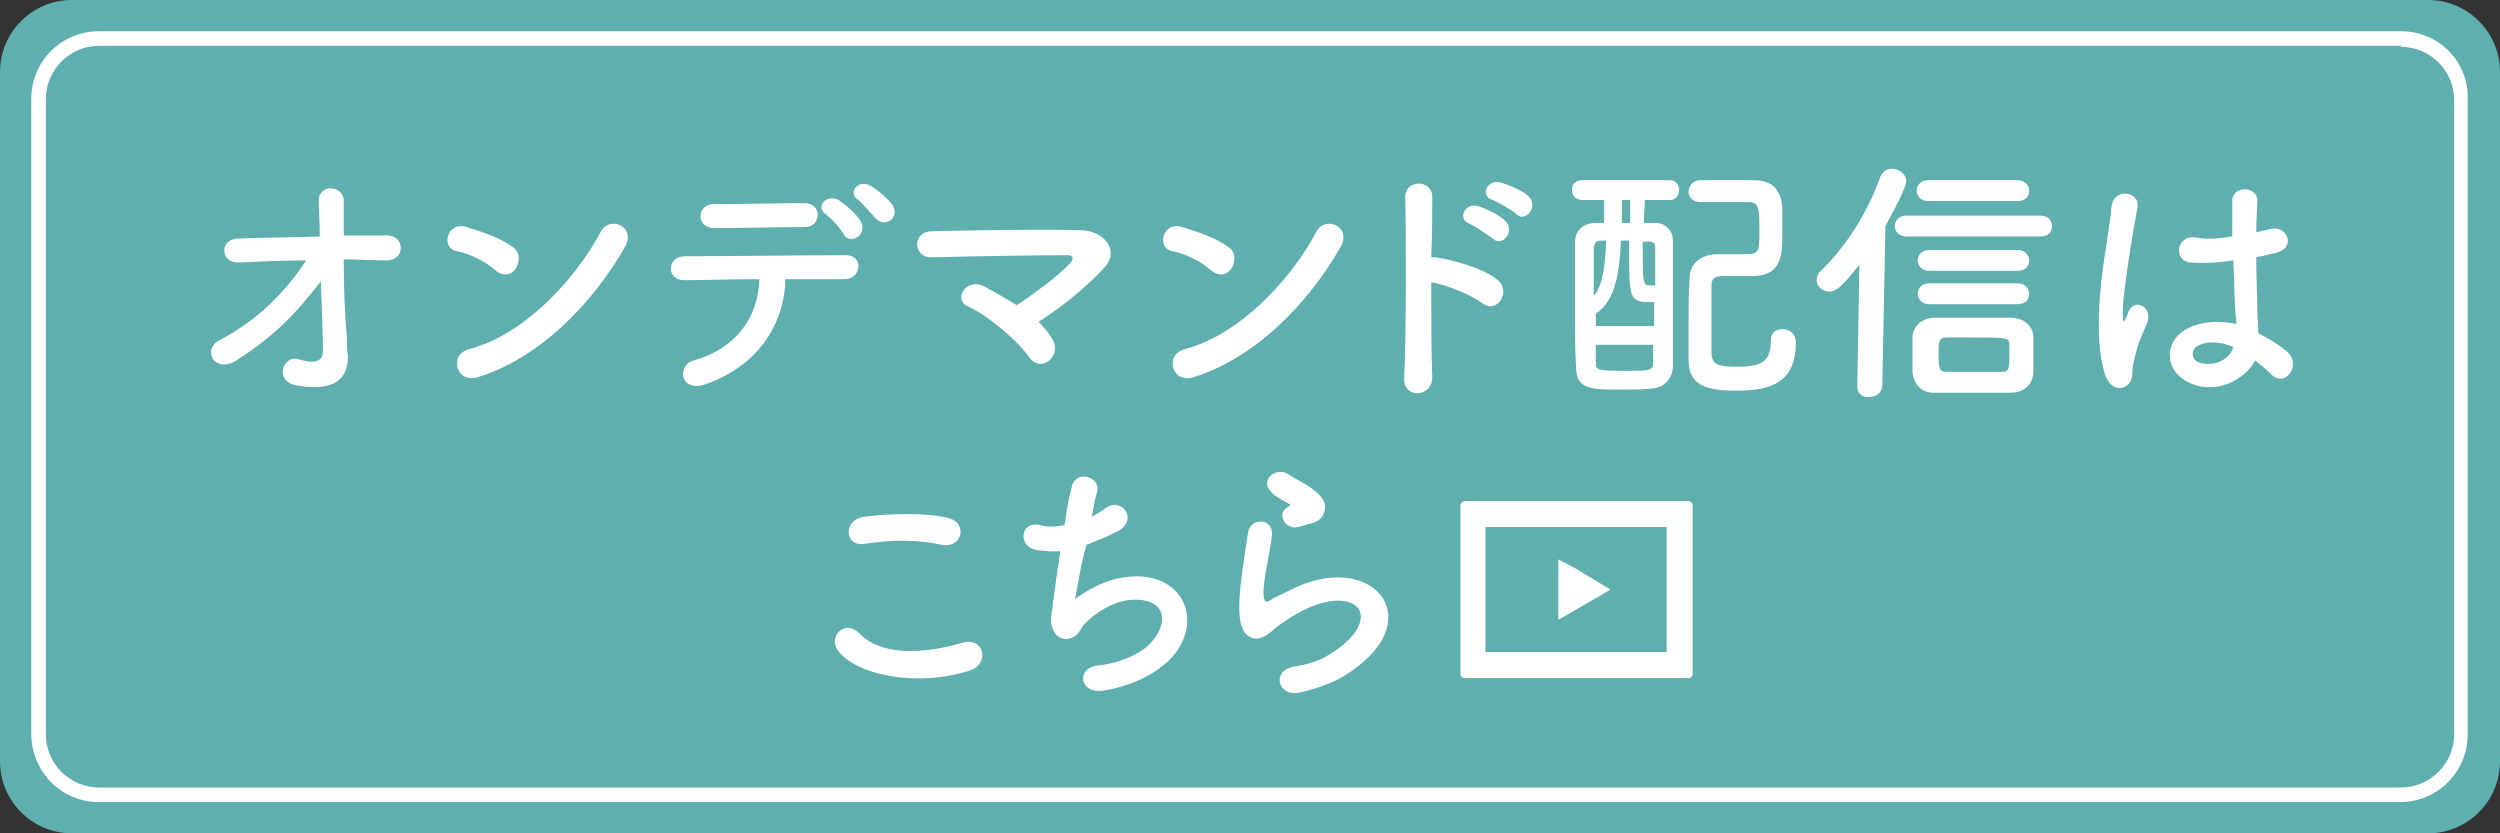 <?xml version="1.0" encoding="utf-8"?>
<!-- Generator: Adobe Illustrator 27.4.1, SVG Export Plug-In . SVG Version: 6.00 Build 0)  -->
<svg version="1.1" id="レイヤー_1" xmlns="http://www.w3.org/2000/svg" xmlns:xlink="http://www.w3.org/1999/xlink" x="0px"
	 y="0px" viewBox="0 0 240 80" style="enable-background:new 0 0 240 80;" xml:space="preserve">
<rect x="0" y="0" width="240" height="80" fill="#333333" stroke="none"/>
<style type="text/css">
	.st0{fill:#5FAFAF;}
	.st1{display:none;opacity:0.5;fill:#FFFFFF;}
	.st2{fill:#FFFFFF;}
</style>
<path class="st0" d="M233.1,80H6.9C3.1,80,0,76.9,0,73.1V6.9C0,3.1,3.1,0,6.9,0h226.2c3.8,0,6.9,3.1,6.9,6.9v66.2
	C240,76.9,236.9,80,233.1,80z"/>
<path class="st1" d="M233.1,80H6.9C3.1,80,0,76.9,0,73.1V6.9C0,3.1,3.1,0,6.9,0h226.2c3.8,0,6.9,3.1,6.9,6.9v66.2
	C240,76.9,236.9,80,233.1,80z"/>
<g>
	<g>
		<path class="st2" d="M33.3,32.3c0,0.8,0,1.2,0.1,1.9c0,1.9-1,3.5-4.9,2.8c-2.3-0.4-1.3-3,0.2-2.5c1,0.3,2.3,0.5,2.3-0.8
			c0-1.5-0.1-4.1-0.2-6.7c-2.6,3.4-4.7,5.4-8.1,7.6c-2.1,1.3-3.3-1-1.7-1.9c3.5-1.8,6.3-4.5,8.4-7.7c-2.2,0-4.4,0.1-6.5,0.2
			c-1.7,0.1-1.9-2.2-0.1-2.3c2.5-0.1,5.2-0.1,7.9-0.2c0-1.4-0.1-2.6-0.1-3.3c-0.1-1.8,2.4-1.7,2.4-0.1c0,0.7,0,1.9,0,3.3
			c1.4,0,2.8,0,4.1,0c1.9,0,1.8,2.5-0.1,2.4c-1.3,0-2.7-0.1-4-0.1C33,27.6,33.1,30.4,33.3,32.3z"/>
		<path class="st2" d="M47.5,25.9c-0.9-0.8-2.5-1.6-3.7-1.8c-1.5-0.3-0.9-2.9,1-2.3c1.3,0.4,3.2,1,4.4,1.9c0.8,0.5,0.7,1.5,0.3,2.1
			S48.3,26.6,47.5,25.9z M45.9,36.2c-2.1,0.7-2.9-2.2-0.8-2.7c5-1.3,10-6.4,12.6-11.3c0.8-1.5,3.4-0.5,2.3,1.5
			C56.8,29.3,51.7,34.4,45.9,36.2z"/>
		<path class="st2" d="M67.7,36.9c-2.4,0.8-2.8-1.8-1.1-2.3c4-1.1,6.2-4.1,6.3-7.8c-2.8,0-5.5,0.1-7.2,0.1c-0.8,0-1.3-0.5-1.3-1.1
			s0.4-1.2,1.4-1.2c3.5,0,11.4-0.1,15.4-0.1c0.9,0,1.3,0.6,1.2,1.2s-0.5,1.1-1.4,1.1c-1.3,0-3.4,0-5.6,0
			C75.3,31.3,72.6,35.2,67.7,36.9z M68.6,21.9c-1.9,0-1.7-2.4,0-2.3c3.1,0,5.4-0.1,8.6-0.1c0.9,0,1.3,0.6,1.3,1.1
			c0,0.6-0.4,1.2-1.2,1.2C73.9,21.8,71.3,21.9,68.6,21.9z M81,22.5c-0.2-0.4-1.2-1.6-1.7-1.9c-1.1-0.8,0.1-2,1.2-1.4
			c0.6,0.4,1.7,1.3,2.1,2C83.4,22.5,81.6,23.6,81,22.5z M84.1,21c-0.4-0.4-1.3-1.5-1.7-1.8c-1.1-0.7,0-2,1.1-1.4
			c0.6,0.3,1.7,1.2,2.2,1.9C86.4,20.9,85,21.9,84.1,21z"/>
		<path class="st2" d="M101.1,32.7c0.4,0.8,0.1,1.6-0.5,2s-1.3,0.3-1.8-0.4c-0.9-1.4-3.9-4-5.9-4.9c-1.4-0.6-0.2-2.8,1.6-1.9
			c0.9,0.5,2,1.1,3.1,1.8c1.4-0.9,4-2.8,5.1-4c0.3-0.3,0.5-0.8-0.2-0.8c-3.1,0-9.2,0.1-13,0.2c-1.9,0.1-2-2.5,0-2.5
			c3.9-0.1,10-0.2,14.2-0.1c2.2,0,3.9,1.9,2.3,3.6c-1.5,1.7-4.1,3.8-6.3,5.2C100.3,31.5,100.8,32.1,101.1,32.7z"/>
		<path class="st2" d="M116.2,25.9c-0.9-0.8-2.5-1.6-3.7-1.8c-1.5-0.3-0.9-2.9,1-2.3c1.3,0.4,3.2,1,4.4,1.9c0.8,0.5,0.7,1.5,0.3,2.1
			S117,26.6,116.2,25.9z M114.6,36.2c-2.1,0.7-2.9-2.2-0.8-2.7c5-1.3,10-6.4,12.6-11.3c0.8-1.5,3.4-0.5,2.3,1.5
			C125.5,29.3,120.4,34.4,114.6,36.2z"/>
		<path class="st2" d="M137.5,36.2c0,2-2.8,2.1-2.7,0.1c0.2-4,0.2-13.8,0.1-17.4c0-1.7,2.6-1.7,2.6,0c0,1.2,0,3.4-0.1,5.8
			c0.1,0,0.3,0,0.4,0c1.4,0.2,4.6,1,6,2.2c1.3,1.1-0.1,3.3-1.5,2.2c-1.1-0.8-3.5-1.8-4.9-2C137.4,30.5,137.4,34.1,137.5,36.2z
			 M141.1,21.5c-1.3-0.5-0.4-2.1,0.8-1.7c0.7,0.2,2,0.8,2.6,1.4c1,1-0.3,2.6-1.2,1.7C142.9,22.6,141.6,21.7,141.1,21.5z M143.3,19.2
			c-1.3-0.4-0.5-2,0.7-1.7c0.7,0.2,2,0.7,2.7,1.3c1.1,1-0.3,2.7-1.2,1.7C145.2,20.2,143.8,19.4,143.3,19.2z"/>
		<path class="st2" d="M157.9,19.2c0,0.8-0.1,1.5-0.1,2.2c0.4,0,0.9,0,1.2,0c0.7,0,1.6,0.6,1.6,1.7c0,1.4,0,3.1,0,4.8
			c0,2.4,0,4.9,0,7.2c0,1.2-0.8,2.1-2,2.2c-0.8,0.1-1.9,0.1-2.9,0.1c-3,0-4.4,0-4.4-2.2c-0.1-1.5-0.1-3.3-0.1-5.1c0-2.4,0-4.9,0-6.8
			c0-1.2,0.8-1.8,1.8-1.9c0.3,0,0.6,0,1,0c0-0.8,0-1.5,0-2.2h-2.1c-0.7,0-1-0.5-1-1c0-0.5,0.3-0.9,1-0.9h8.4c0.6,0,0.9,0.5,0.9,0.9
			c0,0.5-0.3,1-0.9,1H157.9z M153.7,23.1c-0.4,0-0.6,0.1-0.7,0.7c0,0.2,0,0.7,0,4.6c0.9-1,1.1-3.1,1.2-5.3H153.7z M158.8,29
			c-0.2,0-0.4,0-0.6,0c-1.8,0-1.8-0.7-1.8-4.8c0-0.4,0-0.7,0-1.1h-0.8c-0.1,2.9-0.5,5.8-2.4,7c0,0.4,0,0.8,0,1.2h5.6V29z
			 M153.2,33.1c0,0.6,0,1.2,0,1.8c0,0.7,0.5,0.7,3,0.7c2.1,0,2.5,0,2.5-0.8c0-0.5,0-1.1,0-1.7H153.2z M156.5,19.2h-0.8v2.2h0.8
			L156.5,19.2z M157.7,23.1c0,4.2,0,4.3,0.7,4.3c0.2,0,0.4,0,0.5,0c0-1.4,0-2.6,0-3.6c0-0.5-0.2-0.6-0.6-0.6H157.7z M163.2,19.4
			c-0.7,0-1.1-0.5-1.1-1s0.4-1.1,1.1-1.1c0.9,0,1.9,0,3,0c0.7,0,1.5,0,2.2,0c1.7,0,2.6,0.9,2.7,2.7c0,0.6,0,1.5,0,2.3
			c0,2.1,0,4.1-2.7,4.2c0,0,0,0-3.1,0c-0.8,0-1,0.4-1,0.9c0,1,0,2.3,0,3.6c0,1,0,2.1,0,3c0.1,1.1,0.8,1.2,2.6,1.2
			c2.2,0,3.1-0.5,3.1-2.5c0-0.8,0.5-1.1,1.1-1.1c0.1,0,1.3,0,1.3,1.3c0,3.8-2.4,4.6-5.6,4.6c-3.1,0-4.7-0.5-4.7-3c0-1.1,0-2.3,0-3.5
			c0-1.4,0-2.9,0.1-4.3c0-1.1,0.7-2.2,2.6-2.3c0.7,0,1.7,0,2.5,0c1.6,0,1.6-0.1,1.6-2.3c0-2,0-2.7-1-2.7c-0.4,0-0.8,0-1.3,0
			C165.5,19.4,164.4,19.4,163.2,19.4L163.2,19.4z"/>
		<path class="st2" d="M178.3,37.1l0.2-11.7c-1.7,2.2-2.3,2.6-2.9,2.6c-0.6,0-1.2-0.5-1.2-1.1c0-0.3,0.1-0.6,0.4-0.9
			c2.4-2.3,4.5-5.6,5.7-9c0.2-0.5,0.6-0.8,1.1-0.8c0.7,0,1.4,0.5,1.4,1.2c0,0.5-1,2.5-2,4.3l-0.3,15.3c0,0.7-0.6,1.1-1.2,1.1
			C178.9,38.2,178.3,37.9,178.3,37.1L178.3,37.1z M183,22.7c-0.7,0-1.1-0.5-1.1-1s0.4-1,1.1-1h12.9c0.7,0,1.1,0.5,1.1,1
			s-0.3,1-1.1,1H183z M193,37.7c-1.3,0-2.6,0-3.8,0c-1.2,0-2.4,0-3.6,0c-1.2,0-1.9-0.9-2-2c0-0.5,0-1,0-1.5c0-0.6,0-1.2,0-1.8
			c0-0.9,0.7-1.8,2-1.9c1,0,2.1,0,3.1,0c1.4,0,2.9,0,4.3,0c1.1,0,2.1,0.6,2.2,1.8c0,0.6,0,1.1,0,1.7c0,0.6,0,1.1,0,1.7
			C195.2,36.8,194.4,37.7,193,37.7z M185.1,19.3c-0.7,0-1.1-0.5-1.1-1c0-0.5,0.4-1,1.1-1h8.6c0.7,0,1.1,0.5,1.1,1c0,0.5-0.3,1-1.1,1
			H185.1z M185.2,29.2c-0.7,0-1.1-0.5-1.1-1c0-0.5,0.4-1,1.1-1h8.5c0.7,0,1.1,0.5,1.1,1c0,0.5-0.3,1-1.1,1H185.2z M185.2,26
			c-0.7,0-1.1-0.5-1.1-1c0-0.5,0.4-1,1.1-1h8.5c0.7,0,1.1,0.5,1.1,1c0,0.5-0.3,1-1.1,1H185.2z M192.9,34.1c0-0.3,0-0.7,0-1
			c0-0.7-0.2-0.7-3.5-0.7c-0.9,0-1.8,0-2.5,0c-0.8,0-0.8,0.4-0.8,1.6c0,1.4,0.1,1.7,0.8,1.7c0.8,0,1.7,0,2.6,0c0.9,0,1.8,0,2.7,0
			C192.8,35.7,192.9,35.5,192.9,34.1z"/>
		<path class="st2" d="M202.1,36c-0.8-2.5-0.7-5.7-0.4-8.7c0.3-3,0.9-5.8,1-7.4c0.2-2,2.8-1.5,2.5,0c-0.2,1.1-0.6,3.3-0.9,5.4
			c-0.3,2.1-0.6,4.2-0.5,5.2c0,0.4,0.1,0.5,0.3,0c0.1-0.1,0.2-0.6,0.3-0.7c0.6-1.2,2.5-0.3,1.6,1.5c-0.3,0.7-0.6,1.3-0.8,2
			s-0.3,1.2-0.4,1.6c-0.2,0.7,0.1,1.4-0.5,2C203.7,37.5,202.6,37.4,202.1,36z M209.9,36.6c-2.2-1.2-2.2-4.1,0.4-5.2
			c1.3-0.6,2.9-0.6,4.4-0.3c0-0.4-0.1-0.8-0.1-1.2c-0.1-1-0.1-2.9-0.2-4.9c-1.3,0.2-2.7,0.3-4.1,0.2c-1.7-0.1-1.4-2.7,0.5-2.4
			c1.1,0.2,2.3,0.1,3.5-0.1c0-1.4,0-2.7,0-3.4c0-1.6,2.5-1.4,2.4,0c0,0.7-0.1,1.7-0.1,3c0.4-0.1,0.9-0.2,1.3-0.3
			c1.6-0.5,2.7,1.8,0.5,2.3c-0.6,0.1-1.2,0.3-1.8,0.4c0,1.9,0.1,3.9,0.1,5.1c0,0.6,0.1,1.4,0.1,2.2c1,0.5,2,1.1,2.8,1.8
			c1.4,1.3-0.3,3.5-1.6,2.1c-0.4-0.4-1-0.9-1.5-1.3C215.6,36.4,212.6,38.1,209.9,36.6z M214.4,33.3c-1.2-0.5-2.5-0.6-3.4-0.1
			c-0.6,0.3-0.7,1.1-0.1,1.5C212,35.3,214,34.8,214.4,33.3L214.4,33.3z"/>
	</g>
	<g>
		<g>
			<path class="st2" d="M80.4,62.4c-0.9-1.3,0.7-3,2.1-1.6c2.1,2.2,6.2,2,9.9,0.9c2.1-0.6,2.7,2.1,0.6,2.7
				C88,66,82.1,64.8,80.4,62.4z M83.1,52.2c-2,0.4-2.3-2.3-0.1-2.6c2.4-0.3,5.9-0.4,7.9,0.1c2.1,0.4,1.5,3-0.5,2.6
				C88.2,51.8,85.6,51.8,83.1,52.2z"/>
			<path class="st2" d="M103.2,57.5c1.4-1,3.1-1.9,4.9-2.1c5.2-0.7,7.6,3.9,4.5,7.6c-1.4,1.6-4,2.9-6.7,3.3
				c-2.4,0.3-2.5-2.2-0.6-2.4c2.1-0.2,4.2-1.1,5.2-2.2c1.8-2,1.4-4.4-2-4.1c-1.6,0.1-3.3,1.2-4.4,2.3c-0.4,0.5-0.6,1.2-1.4,1.4
				c-1.1,0.3-1.9-0.8-1.8-2c0.2-1.4,0.5-4,0.9-6.4c-0.7,0.1-1.5,0-2.3-0.1c-1.8-0.3-1.6-2.8,0.3-2.4c0.7,0.2,1.5,0.2,2.4,0
				c0.2-1.6,0.5-3,0.7-3.7c0.4-1.7,2.9-0.9,2.4,0.6c-0.2,0.6-0.3,1.4-0.5,2.3c0.4-0.2,0.9-0.5,1.3-0.8c1.7-1.2,3.3,1.3,1,2.3
				c-1,0.5-2,0.9-2.8,1.2C103.7,54.4,103.4,56.6,103.2,57.5z"/>
			<path class="st2" d="M124.7,66.5c-2,0.4-2.7-2.1-0.5-2.5c1.3-0.2,2.6-0.6,3.3-1.1c2.7-1.6,3.5-3.3,3-4.3s-2.3-1.4-5-0.2
				c-1.5,0.7-3,1.8-3.3,2.1c-1.5,1.4-2.5,0.7-2.9-0.1c-0.4-0.9-0.4-2.4-0.2-4.2c0.2-1.8,0.5-3.7,0.7-5c0.2-1.6,2.5-1.5,2.3,0.2
				c-0.1,1-0.4,2.4-0.6,3.6c-0.2,1.2-0.3,2.1-0.1,2.6c0.1,0.2,0.2,0.2,0.4,0.1c0.5-0.3,1.7-0.9,2.8-1.4c7.5-3.3,12.8,3.5,4.4,8.6
				C127.9,65.6,126.4,66.1,124.7,66.5z M124.6,50.6c-1.2,0.3-2.1-1.3-1-1.9c0.1-0.1,0.4-0.2,0.2-0.3c-0.5-0.3-1.4-0.7-1.8-1.2
				c-1.1-1.2,0.6-2.5,1.8-1.6c0.4,0.3,1.3,0.7,2,1.2s1.4,1.1,1.4,1.8c0,0.7-0.3,1.5-1.6,1.7C125.4,50.4,125,50.5,124.6,50.6z"/>
		</g>
		<g>
			<path class="st2" d="M162.1,48.1h-21.5c-0.2,0-0.4,0.2-0.4,0.4v16.2c0,0.2,0.2,0.4,0.4,0.4h21.5c0.2,0,0.4-0.2,0.4-0.4V48.5
				C162.5,48.3,162.3,48.1,162.1,48.1z M160,50.6v12h-17.4v-12L160,50.6L160,50.6z"/>
			<polygon class="st2" points="154.6,56.6 154.6,56.6 154.6,56.6 151.3,54.6 149.6,53.7 149.6,53.7 149.6,53.7 149.6,59.5 
				152.9,57.6 			"/>
		</g>
	</g>
</g>
<g>
	<path class="st2" d="M230.5,4.5c2.8,0,5.1,2.3,5.1,5.1v60.9c0,2.8-2.3,5.1-5.1,5.1H9.5c-2.8,0-5.1-2.3-5.1-5.1V9.5
		c0-2.8,2.3-5.1,5.1-5.1H230.5 M230.5,3H9.5C5.9,3,3,5.9,3,9.5v60.9C3,74.1,5.9,77,9.5,77h220.9c3.6,0,6.5-2.9,6.5-6.5V9.5
		C237,5.9,234.1,3,230.5,3L230.5,3z"/>
</g>
<g>
</g>
<g>
</g>
<g>
</g>
<g>
</g>
<g>
</g>
<g>
</g>
<g>
</g>
<g>
</g>
<g>
</g>
<g>
</g>
<g>
</g>
<g>
</g>
<g>
</g>
<g>
</g>
<g>
</g>
</svg>
